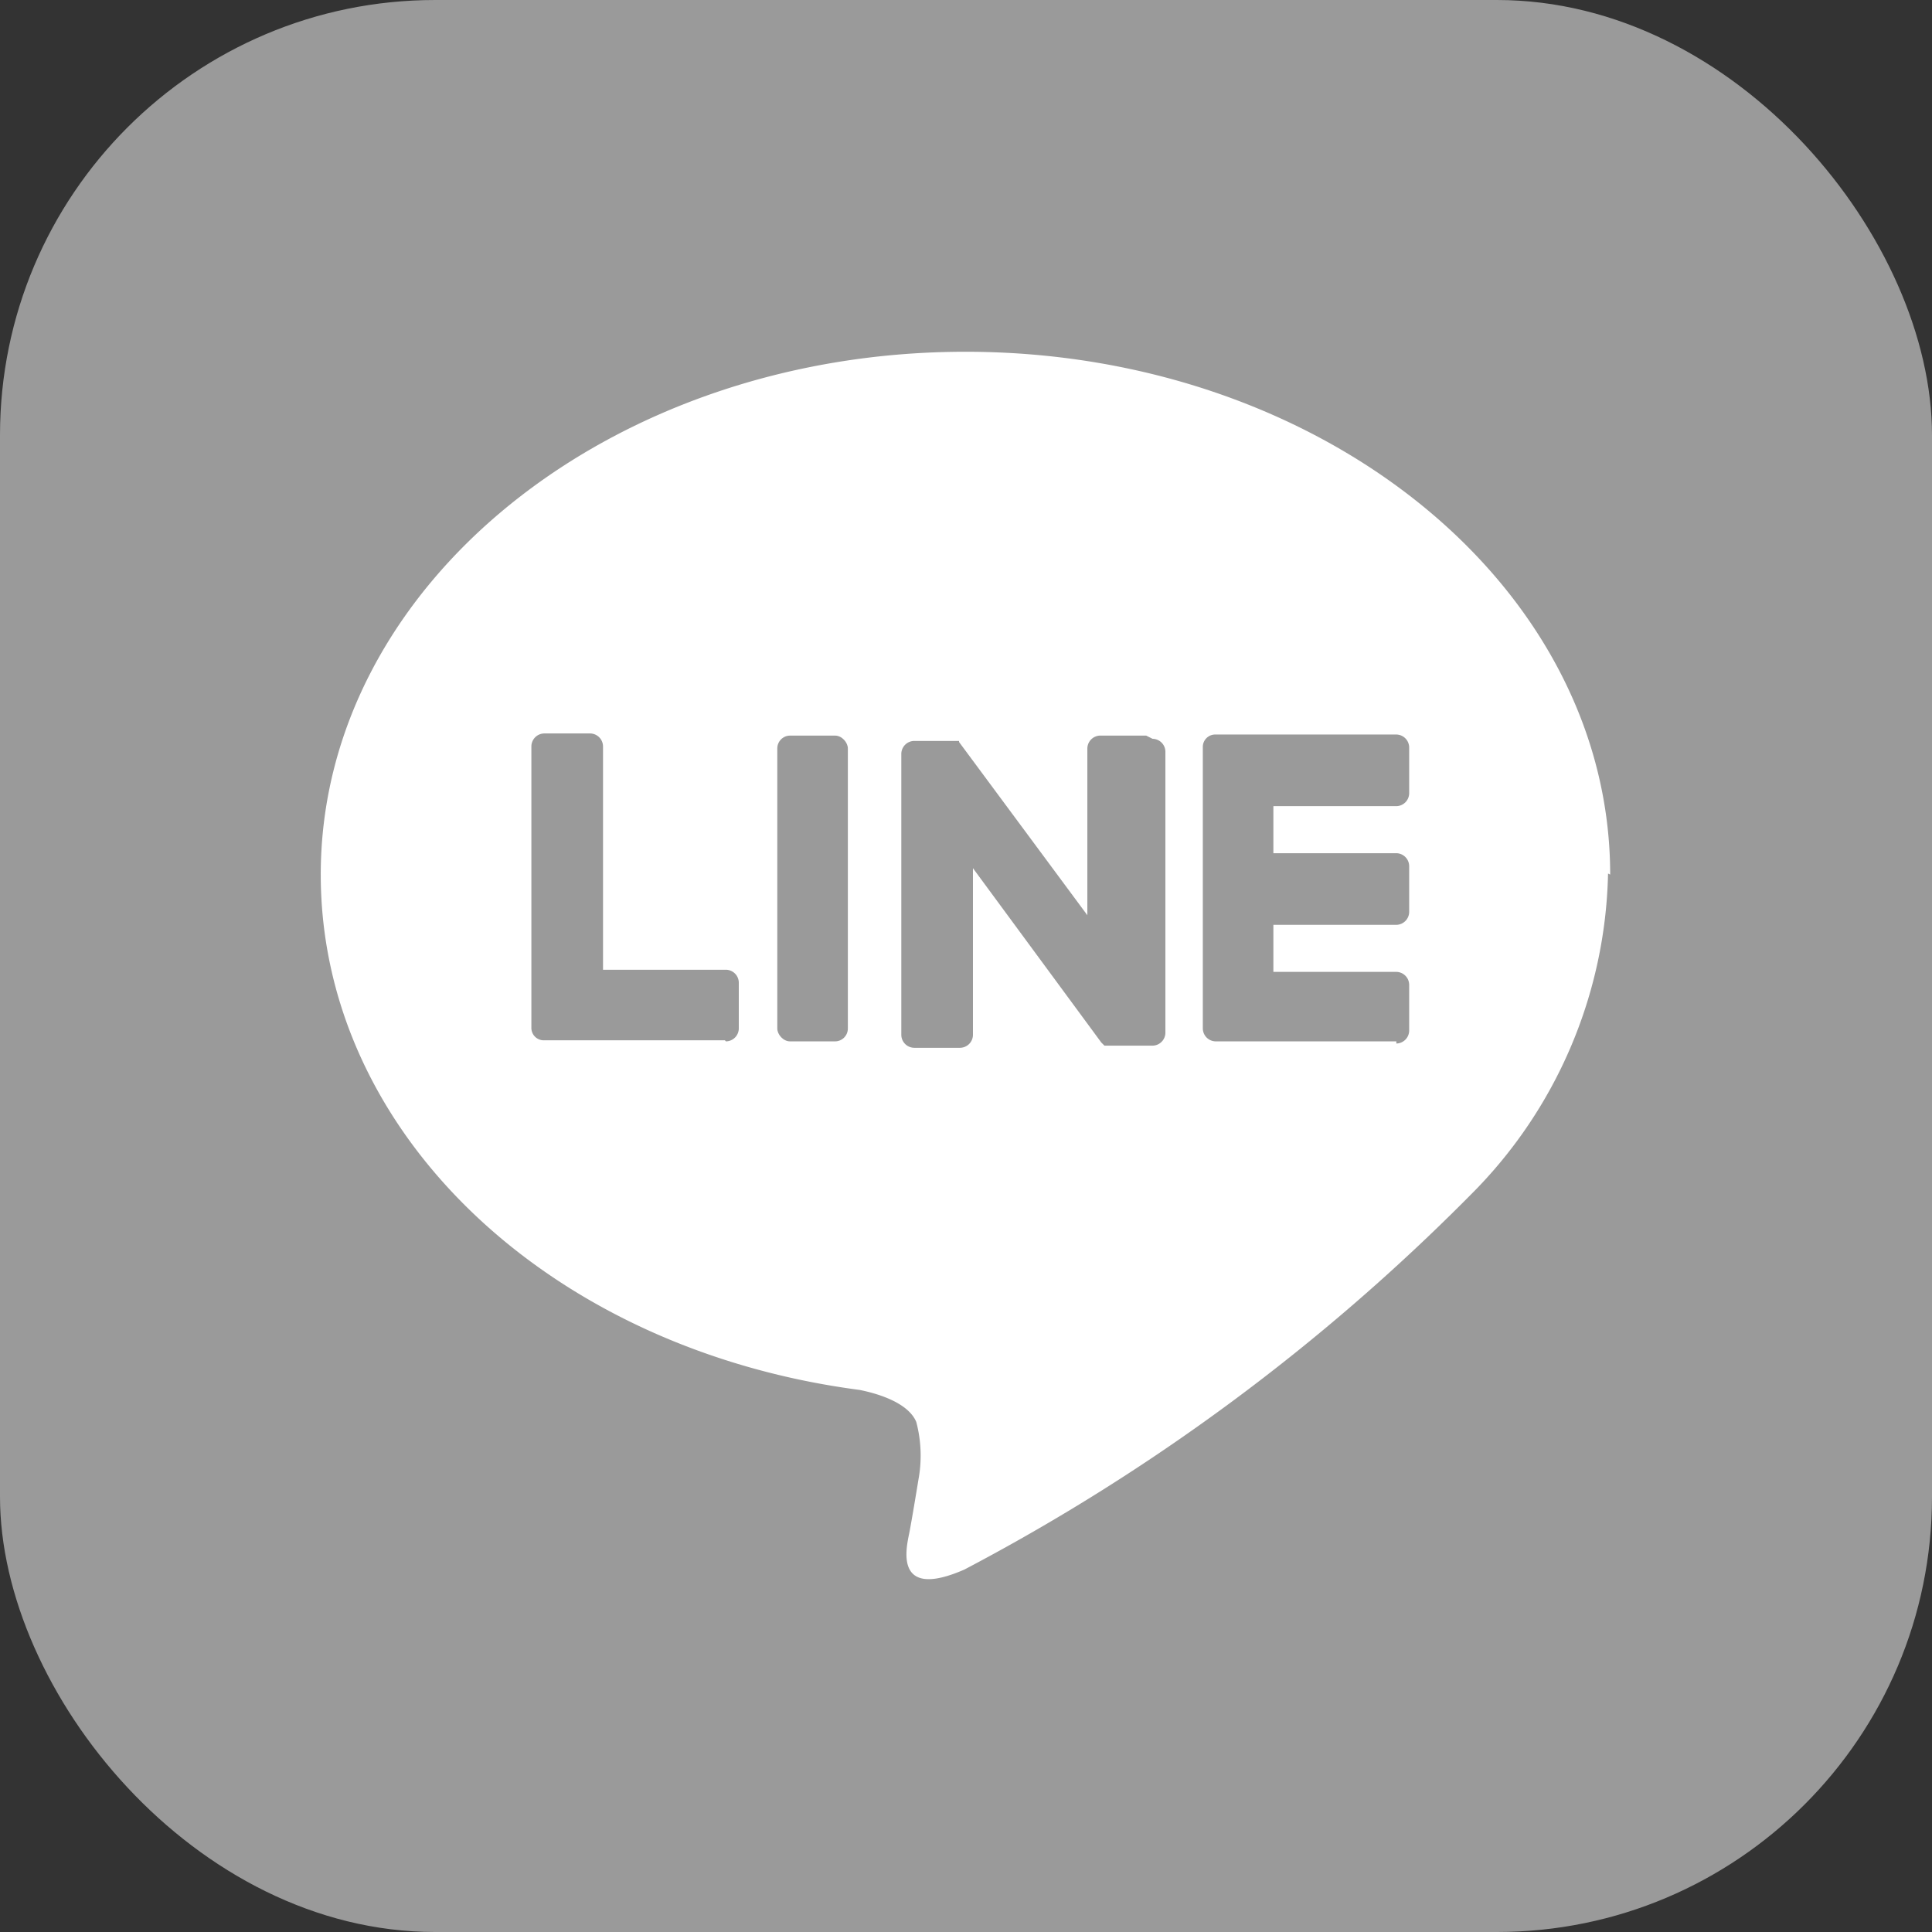 <svg id="line_icon" xmlns="http://www.w3.org/2000/svg" width="18.07" height="18.07" viewBox="0 0 18.07 18.07">
  <rect x="0" y="0" width="18.07" height="18.07" fill="#333333" stroke="none"/>
  <rect id="長方形_1" data-name="長方形 1" width="18.07" height="18.07" rx="4.07" fill="#9a9a9a"/>
  <path id="パス_1" data-name="パス 1" d="M15.06,8.18c0-2.7-2.7-4.89-6.03-4.89S3,5.48,3,8.18C3,10.6,5.14,12.62,8.04,13c.2.04.46.13.53.3a1.232,1.232,0,0,1,.02.54s-.07.43-.09.52c-.03.15-.12.6.52.32a19.285,19.285,0,0,0,4.73-3.5h0a4.369,4.369,0,0,0,1.29-3.01Z" fill="#fff"/>
  <path id="パス_2" data-name="パス 2" d="M13.06,9.74H11.37a.122.122,0,0,1-.12-.12h0V6.99h0a.116.116,0,0,1,.12-.12h1.69a.122.122,0,0,1,.12.12v.43a.122.122,0,0,1-.12.12H11.91v.44h1.15a.122.122,0,0,1,.12.12v.43a.122.122,0,0,1-.12.12H11.91v.44h1.15a.122.122,0,0,1,.12.12v.43a.122.122,0,0,1-.12.12Z" fill="#9a9a9a"/>
  <path id="パス_3" data-name="パス 3" d="M6.79,9.74a.122.122,0,0,0,.12-.12V9.19a.122.122,0,0,0-.12-.12H5.64V6.98a.122.122,0,0,0-.12-.12H5.09a.122.122,0,0,0-.12.12V9.61h0a.116.116,0,0,0,.12.12H6.78Z" fill="#9a9a9a"/>
  <rect id="長方形_2" data-name="長方形 2" width="0.66" height="2.86" rx="0.12" transform="translate(7.27 6.88)" fill="#9a9a9a"/>
  <path id="パス_4" data-name="パス 4" d="M10.72,6.88h-.43a.122.122,0,0,0-.12.12V8.56L8.97,6.94V6.93H8.55a.122.122,0,0,0-.12.12V9.68a.122.122,0,0,0,.12.12h.43a.122.122,0,0,0,.12-.12V8.12l1.2,1.63.03.03h.45a.122.122,0,0,0,.12-.12V7.03a.122.122,0,0,0-.12-.12Z" fill="#9a9a9a"/>
</svg>
